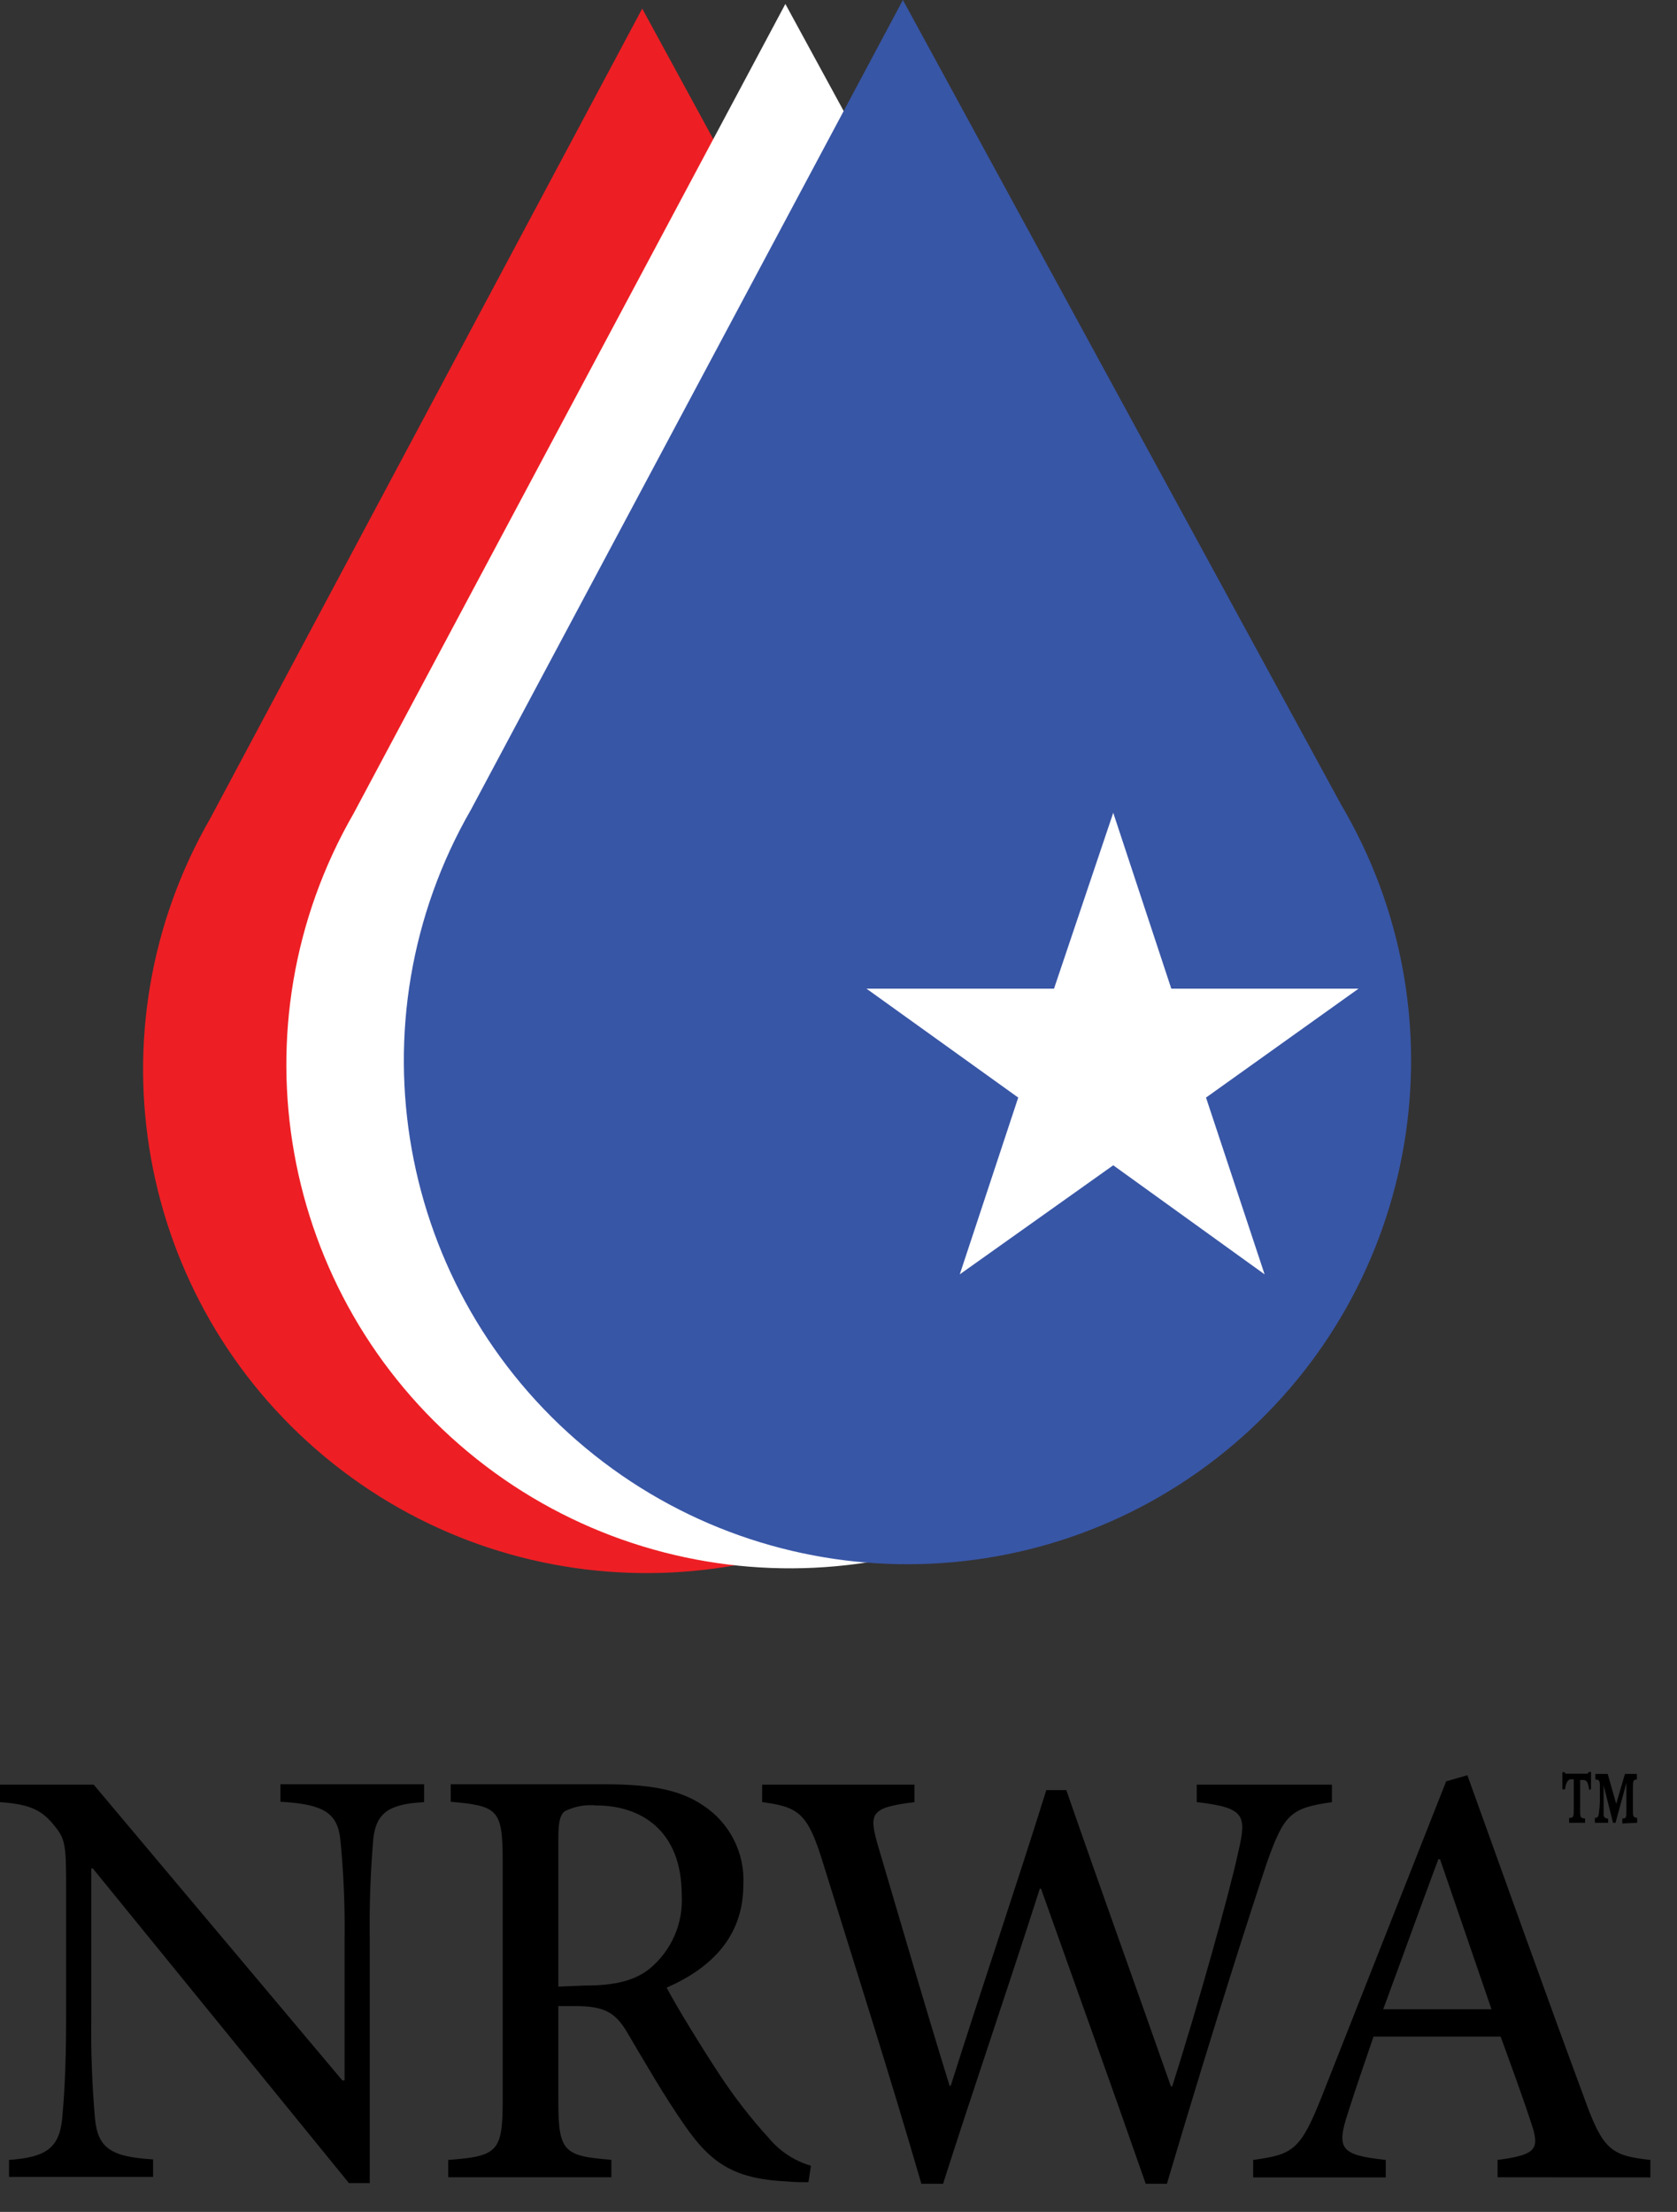 <?xml version="1.0" encoding="UTF-8"?> <svg xmlns="http://www.w3.org/2000/svg" xmlns:xlink="http://www.w3.org/1999/xlink" width="47px" height="62px" viewBox="0 0 47 62" version="1.1"><rect x="0" y="0" width="47" height="62" fill="#333333" stroke="none"/><title>NRWA Copy</title><desc>Created with Sketch.</desc><g id="Page-1" stroke="none" stroke-width="1" fill="none" fill-rule="evenodd"><g id="NRWA-Copy" fill-rule="nonzero"><path d="M11.886,50.514 C10.939,50.566 10.549,50.785 10.463,51.532 C10.382,52.478 10.349,53.428 10.363,54.377 L10.363,61.193 L9.78,61.193 L2.6,52.371 L2.559,52.371 L2.559,56.543 C2.545,57.493 2.58,58.444 2.663,59.391 C2.745,60.22 3.12,60.457 4.29,60.528 L4.29,61.018 L0.253,61.018 L0.253,60.543 C1.222,60.472 1.645,60.253 1.738,59.429 C1.787,58.905 1.853,58.088 1.853,56.546 L1.853,52.851 C1.853,51.647 1.82,51.528 1.482,51.123 C1.144,50.719 0.799,50.57 0,50.514 L0,50.024 L2.626,50.024 L9.594,58.314 L9.657,58.314 L9.657,54.366 C9.67,53.427 9.63,52.489 9.538,51.554 C9.453,50.811 9.063,50.57 7.859,50.503 L7.859,50.013 L11.886,50.013 L11.886,50.514 Z" id="Path" fill="#000000"></path><path d="M22.657,61.167 C22.471,61.167 22.286,61.167 22.081,61.148 C20.64,61.081 19.961,60.691 19.199,59.588 C18.638,58.793 18.044,57.757 17.554,56.929 C17.249,56.435 16.959,56.231 16.146,56.231 L15.648,56.231 L15.648,58.894 C15.648,60.316 15.801,60.435 17.134,60.539 L17.134,61.029 L12.562,61.029 L12.562,60.543 C13.936,60.439 14.088,60.32 14.088,58.897 L14.088,52.13 C14.088,50.707 13.936,50.622 12.632,50.503 L12.632,50.013 L16.937,50.013 C18.226,50.013 19.054,50.165 19.701,50.603 C20.45,51.09 20.882,51.94 20.833,52.832 C20.833,54.292 19.92,55.172 18.683,55.714 C18.969,56.257 19.667,57.393 20.169,58.155 C20.579,58.78 21.039,59.373 21.543,59.926 C21.852,60.298 22.264,60.57 22.728,60.706 L22.657,61.167 Z M16.395,55.655 C17.223,55.655 17.784,55.521 18.207,55.183 C18.82,54.677 19.154,53.908 19.106,53.114 C19.106,51.283 17.936,50.607 16.714,50.607 C16.406,50.575 16.095,50.633 15.819,50.774 C15.7,50.878 15.648,51.064 15.648,51.517 L15.648,55.685 L16.395,55.655 Z" id="Shape" fill="#000000"></path><path d="M37.329,50.514 C36.177,50.681 35.991,50.837 35.501,52.227 C35.13,53.341 34.108,56.479 32.704,61.211 L32.11,61.211 C31.178,58.533 30.06,55.428 29.176,52.94 L29.142,52.94 C28.21,55.852 27.285,58.533 26.431,61.211 L25.822,61.211 C24.938,58.158 23.991,55.209 23.058,52.193 C22.635,50.819 22.379,50.648 21.361,50.514 L21.361,50.024 L25.629,50.024 L25.629,50.514 C24.377,50.667 24.358,50.837 24.596,51.699 C25.257,53.928 25.9,56.156 26.613,58.463 L26.646,58.463 C27.53,55.666 28.477,52.891 29.324,50.176 L29.885,50.176 C30.836,52.921 31.817,55.633 32.816,58.481 L32.853,58.481 C33.562,56.253 34.461,53.055 34.71,51.885 C34.948,50.871 34.877,50.667 33.54,50.514 L33.54,50.024 L37.329,50.024 L37.329,50.514 Z" id="Path" fill="#000000"></path><path d="M41.971,61.029 L41.971,60.543 C43.023,60.405 43.156,60.253 42.937,59.577 C42.718,58.901 42.413,58.065 42.057,57.085 L38.495,57.085 C38.242,57.828 38.005,58.507 37.785,59.202 C37.444,60.235 37.563,60.405 38.837,60.543 L38.837,61.033 L35.122,61.033 L35.122,60.543 C36.237,60.391 36.445,60.272 37.039,58.779 L40.53,49.931 L41.125,49.76 C42.176,52.676 43.309,55.863 44.397,58.797 C44.921,60.253 45.14,60.424 46.254,60.543 L46.254,61.033 L41.971,61.029 Z M40.359,52.115 L40.311,52.115 C39.784,53.523 39.275,54.945 38.766,56.32 L41.801,56.32 L40.359,52.115 Z" id="Shape" fill="#000000"></path><path d="M44.538,50.174 C44.53,50.092 44.511,50.015 44.482,49.949 C44.447,49.905 44.403,49.885 44.36,49.893 L44.285,49.893 L44.285,50.718 C44.285,50.943 44.285,50.956 44.423,50.974 L44.423,51.093 L43.977,51.093 L43.977,50.956 C44.103,50.956 44.107,50.924 44.107,50.699 L44.107,49.874 L44.048,49.874 C44,49.865 43.952,49.893 43.918,49.949 C43.889,50.008 43.87,50.08 43.862,50.155 L43.788,50.155 C43.788,49.955 43.788,49.78 43.788,49.674 L43.855,49.674 C43.856,49.697 43.867,49.715 43.881,49.717 L44.464,49.717 C44.489,49.726 44.514,49.705 44.527,49.667 L44.59,49.667 C44.59,49.761 44.59,49.961 44.59,50.149 L44.538,50.174 Z M45.467,51.112 L45.467,50.974 C45.578,50.974 45.582,50.943 45.582,50.737 L45.582,49.974 L45.582,49.974 L45.277,51.093 L45.207,51.093 L44.943,50.043 L44.943,50.043 L44.943,50.53 C44.943,50.699 44.943,50.793 44.943,50.862 C44.943,50.931 44.973,50.962 45.069,50.981 L45.069,51.093 L44.698,51.093 L44.698,50.956 C44.772,50.956 44.798,50.924 44.809,50.837 C44.826,50.72 44.836,50.6 44.839,50.48 L44.839,50.143 C44.839,49.918 44.839,49.886 44.713,49.88 L44.713,49.724 L45.058,49.724 L45.296,50.562 L45.541,49.724 L45.875,49.724 L45.875,49.88 C45.775,49.88 45.764,49.918 45.764,50.105 L45.764,50.68 C45.764,50.924 45.764,50.937 45.883,50.956 L45.883,51.093 L45.467,51.112 Z" id="Shape" fill="#000000"></path><path d="M30.283,22.809 C33.77,28.722 32.498,36.286 27.268,40.732 C22.039,45.179 14.369,45.219 9.094,40.827 C3.819,36.434 2.469,28.884 5.895,22.936 L17.999,0.241 L30.283,22.809 Z" id="Path" fill="#ED1F24"></path><path d="M34.298,22.676 C37.785,28.588 36.513,36.152 31.284,40.599 C26.054,45.045 18.384,45.085 13.109,40.693 C7.834,36.301 6.484,28.75 9.91,22.802 L22.011,0.111 L34.298,22.676 Z" id="Path" fill="#FFFFFF"></path><path d="M37.592,22.564 C41.077,28.477 39.804,36.039 34.575,40.485 C29.346,44.93 21.678,44.97 16.403,40.579 C11.128,36.188 9.777,28.639 13.201,22.691 L25.305,0 L37.592,22.564 Z" id="Path" fill="#3856A6"></path><polygon id="Path" fill="#FFFFFF" points="38.075 27.712 33.8 30.765 35.442 35.72 31.2 32.663 26.899 35.72 28.537 30.765 24.284 27.712 29.54 27.712 31.2 22.783 32.827 27.712"></polygon></g></g></svg> 